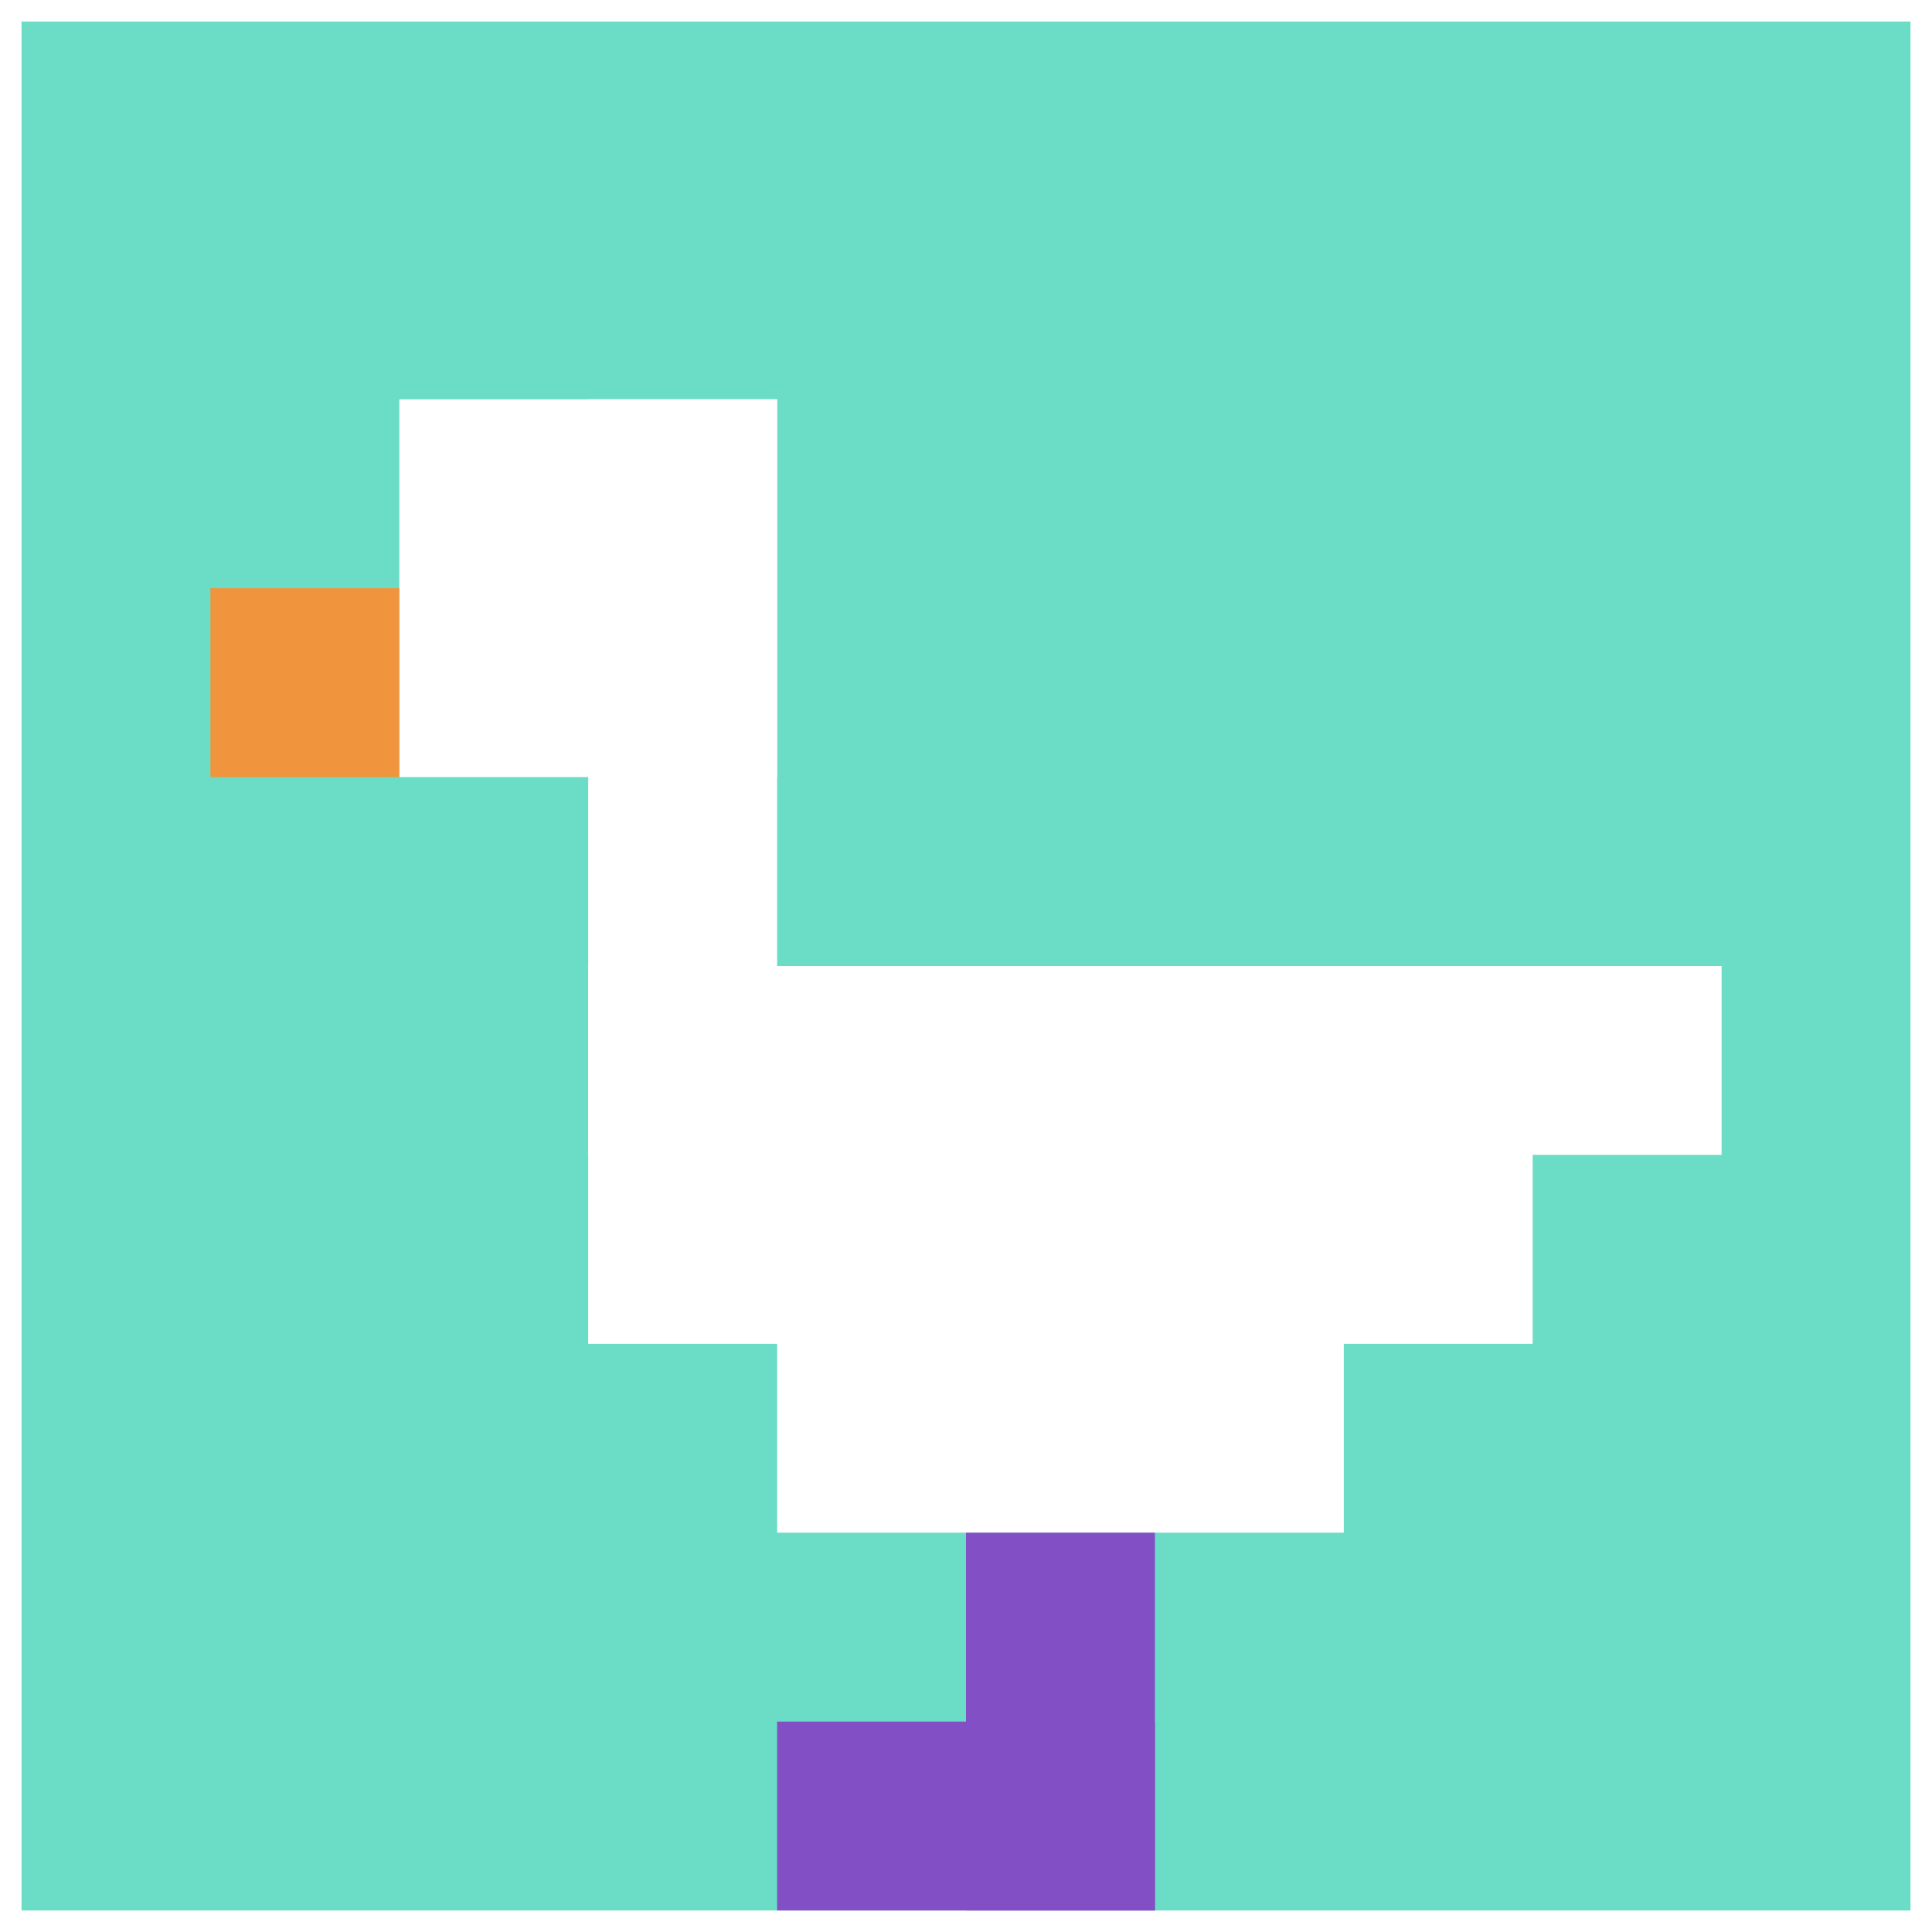<svg xmlns="http://www.w3.org/2000/svg" version="1.1" width="449" height="449"><title>'goose-pfp-997610' by Dmitri Cherniak</title><desc>seed=997610
backgroundColor=#ffffff
padding=21
innerPadding=5
timeout=2200
dimension=1
border=false
Save=function(){return n.handleSave()}
frame=210

Rendered at Tue Oct 03 2023 21:03:06 GMT+0200 (Central European Summer Time)
Generated in 1ms
</desc><defs></defs><rect width="100%" height="100%" fill="#ffffff"></rect><g><g id="0-0"><rect x="5" y="5" height="439" width="439" fill="#6BDCC5"></rect><g><rect id="5-5-2-2-2-2" x="92.8" y="92.8" width="87.8" height="87.8" fill="#ffffff"></rect><rect id="5-5-3-2-1-4" x="136.7" y="92.8" width="43.9" height="175.6" fill="#ffffff"></rect><rect id="5-5-4-5-5-1" x="180.6" y="224.5" width="219.5" height="43.9" fill="#ffffff"></rect><rect id="5-5-3-5-5-2" x="136.7" y="224.5" width="219.5" height="87.8" fill="#ffffff"></rect><rect id="5-5-4-5-3-3" x="180.6" y="224.5" width="131.7" height="131.7" fill="#ffffff"></rect><rect id="5-5-1-3-1-1" x="48.9" y="136.7" width="43.9" height="43.9" fill="#F0943E"></rect><rect id="5-5-5-8-1-2" x="224.5" y="356.2" width="43.9" height="87.8" fill="#834FC4"></rect><rect id="5-5-4-9-2-1" x="180.6" y="400.1" width="87.8" height="43.9" fill="#834FC4"></rect></g><rect x="5" y="5" stroke="white" stroke-width="0" height="439" width="439" fill="none"></rect></g></g></svg>
